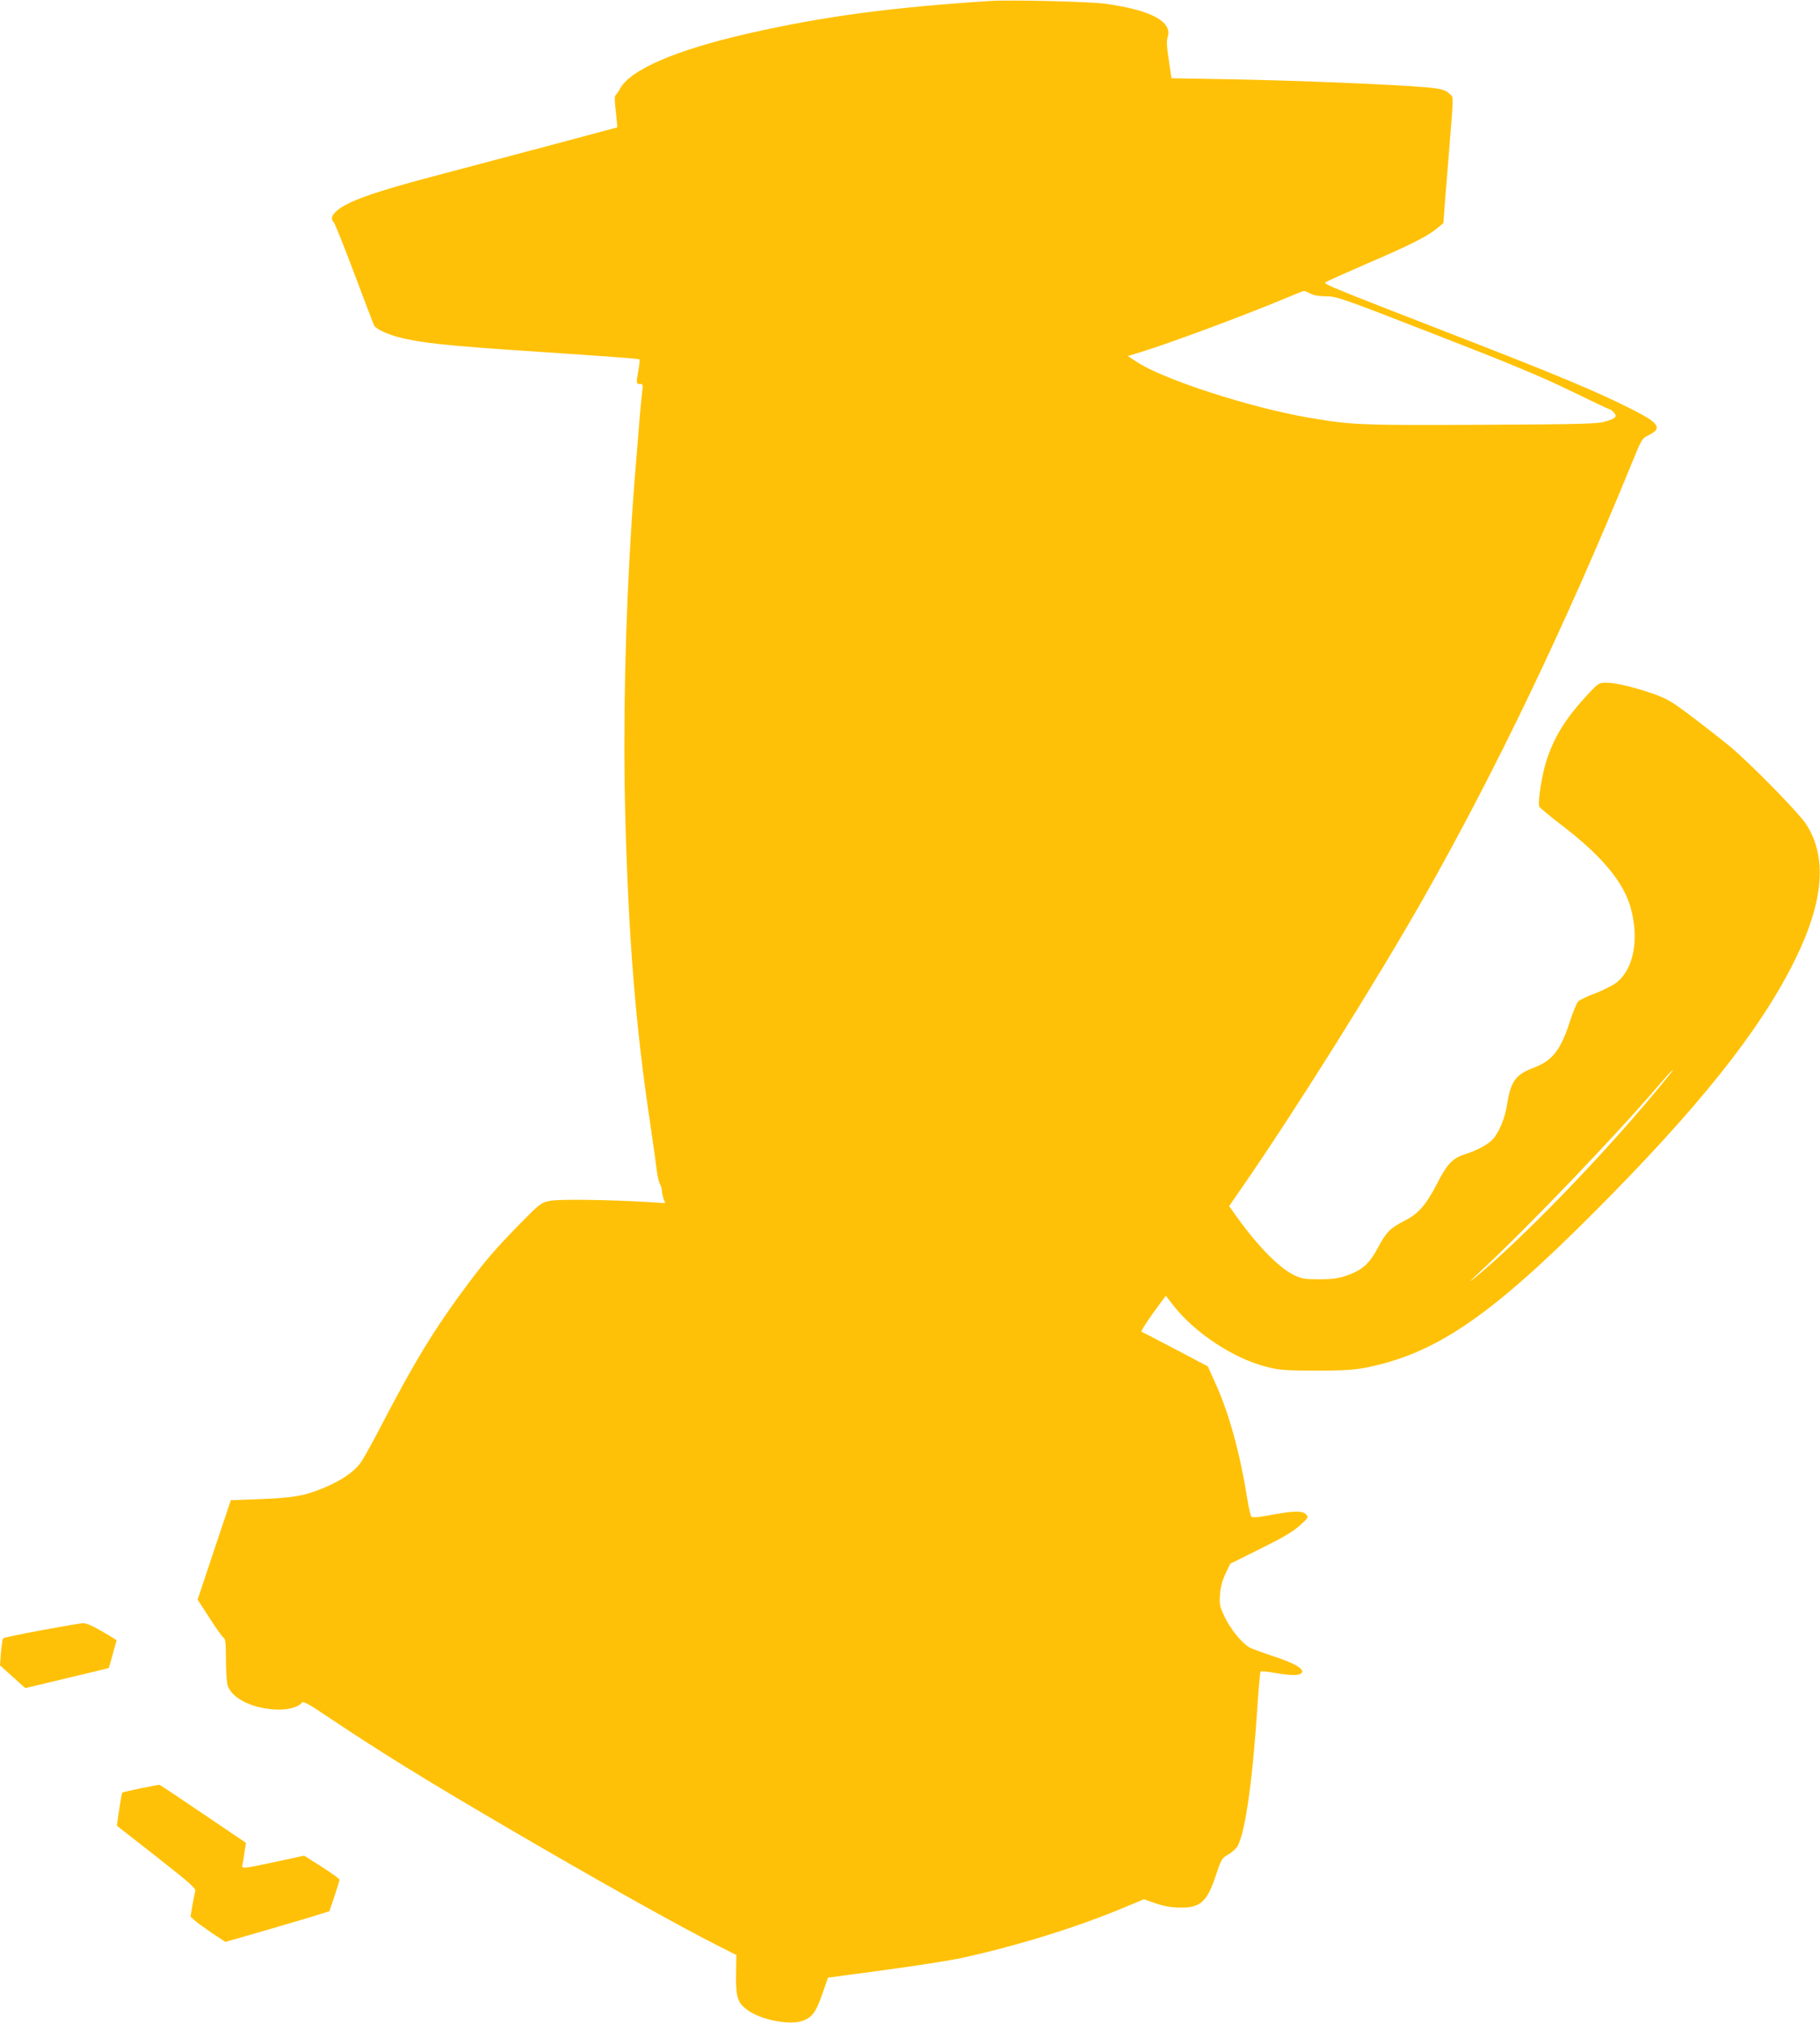<?xml version="1.0" standalone="no"?>
<!DOCTYPE svg PUBLIC "-//W3C//DTD SVG 20010904//EN"
 "http://www.w3.org/TR/2001/REC-SVG-20010904/DTD/svg10.dtd">
<svg version="1.0" xmlns="http://www.w3.org/2000/svg"
 width="1152pt" height="1280pt" viewBox="0 0 1152 1280"
 preserveAspectRatio="xMidYMid meet">
<g transform="translate(0,1280) scale(0.1,-0.1)"
fill="#ffc107" stroke="none">
<path d="M6270 12794 c-637 -41 -1058 -98 -1530 -205 -463 -105 -754 -231
-817 -353 -9 -17 -21 -34 -26 -38 -8 -4 -7 -36 1 -104 6 -54 10 -99 9 -100 -2
-1 -660 -177 -1180 -314 -368 -97 -536 -158 -600 -218 -30 -29 -34 -48 -13
-71 7 -9 66 -155 130 -326 64 -170 120 -317 124 -325 11 -21 85 -56 156 -74
133 -35 309 -54 796 -86 582 -39 723 -50 728 -54 2 -3 -1 -34 -7 -69 -15 -84
-14 -87 10 -87 18 0 20 -4 15 -37 -3 -21 -10 -94 -16 -163 -33 -401 -40 -490
-50 -640 -43 -656 -57 -1319 -42 -1901 21 -775 65 -1322 157 -1934 19 -126 37
-259 41 -294 4 -36 13 -76 20 -90 8 -14 14 -36 14 -48 0 -12 5 -34 10 -49 l11
-27 -113 7 c-262 15 -563 19 -619 7 -54 -11 -62 -17 -187 -144 -147 -150 -216
-229 -323 -372 -221 -295 -343 -496 -579 -950 -46 -88 -96 -177 -112 -197 -42
-54 -115 -104 -215 -147 -126 -55 -202 -69 -415 -77 l-187 -7 -105 -314 -105
-315 75 -116 c41 -64 81 -120 89 -125 12 -6 15 -34 15 -135 0 -70 5 -144 10
-164 23 -80 144 -144 292 -155 81 -6 152 11 178 42 10 12 39 -4 173 -94 334
-223 590 -381 1102 -681 580 -340 1120 -642 1373 -769 l103 -52 -2 -122 c-2
-146 10 -181 72 -226 80 -59 251 -95 337 -72 68 19 95 53 136 171 l37 106 357
48 c196 26 418 61 492 77 358 79 729 194 1038 324 l113 47 42 -15 c73 -27 125
-38 190 -38 125 -1 167 37 222 201 35 106 38 111 81 136 25 15 51 39 59 55 49
94 95 423 126 909 7 102 15 188 18 192 3 4 42 1 86 -7 103 -18 159 -19 174 -1
20 24 -43 61 -177 105 -67 22 -135 47 -151 55 -47 25 -122 116 -159 194 -32
67 -34 79 -30 141 4 48 14 89 35 133 l30 63 189 94 c140 69 205 107 249 146
52 46 58 55 46 68 -22 28 -71 28 -208 4 -101 -19 -135 -22 -143 -13 -5 7 -17
57 -25 112 -46 288 -115 538 -198 722 l-52 116 -205 108 c-113 59 -209 109
-215 111 -5 2 28 54 72 116 l82 112 49 -63 c136 -173 376 -331 581 -385 88
-23 114 -25 316 -26 168 0 241 4 310 17 443 85 790 319 1445 975 668 668 1060
1159 1279 1602 186 374 209 660 70 868 -48 72 -347 377 -476 485 -51 42 -159
127 -240 188 -129 98 -160 116 -243 146 -123 43 -243 72 -303 72 -45 0 -50 -3
-106 -62 -148 -159 -218 -269 -271 -426 -29 -86 -58 -268 -47 -296 3 -7 70
-63 149 -123 253 -195 389 -360 432 -526 51 -195 16 -376 -89 -462 -22 -18
-82 -49 -134 -69 -52 -19 -102 -43 -112 -53 -9 -10 -31 -63 -49 -117 -61 -192
-112 -257 -236 -304 -111 -42 -142 -85 -165 -232 -13 -88 -54 -183 -95 -224
-34 -33 -97 -66 -174 -91 -76 -24 -112 -62 -176 -189 -67 -129 -117 -187 -199
-228 -95 -49 -119 -72 -171 -169 -56 -106 -100 -146 -202 -181 -53 -18 -88
-23 -172 -23 -95 0 -111 3 -162 28 -100 49 -243 199 -386 404 l-22 31 82 119
c329 474 851 1306 1150 1833 459 810 898 1726 1313 2740 65 160 68 166 108
185 90 44 71 76 -92 159 -226 115 -471 218 -1126 472 -785 305 -837 326 -826
337 5 5 121 57 259 117 273 117 385 173 448 225 l40 33 12 159 c7 87 17 214
23 283 30 375 29 350 11 370 -31 32 -59 40 -174 49 -199 17 -791 41 -1198 49
l-395 7 -17 115 c-13 84 -15 123 -7 146 31 98 -109 172 -401 211 -100 13 -598
25 -720 17z m2023 -1851 c22 -12 55 -18 102 -18 67 -1 95 -10 690 -242 482
-187 673 -267 858 -357 131 -64 241 -116 246 -116 4 0 16 -9 26 -20 24 -26 13
-38 -57 -58 -46 -14 -155 -17 -778 -20 -768 -4 -825 -1 -1090 44 -380 65 -931
244 -1098 356 l-53 35 88 27 c174 53 663 235 923 344 52 22 99 41 103 41 4 1
22 -7 40 -16z m2261 -4960 c-357 -443 -914 -1021 -1229 -1277 -33 -27 -15 -7
40 44 303 280 874 877 1139 1188 82 96 117 127 50 45z"/>
<path d="M261 2484 c-129 -24 -238 -47 -242 -51 -3 -5 -9 -45 -13 -89 l-6 -82
80 -72 80 -72 263 63 c144 34 263 63 265 64 1 1 13 41 26 89 l24 87 -36 23
c-97 59 -152 86 -178 85 -16 -1 -134 -21 -263 -45z"/>
<path d="M891 1484 c-63 -13 -116 -25 -117 -27 -5 -5 -36 -208 -33 -211 2 -1
116 -90 252 -197 204 -160 247 -197 243 -214 -3 -11 -11 -52 -18 -91 l-12 -72
30 -27 c16 -14 66 -50 110 -80 l81 -53 274 79 c151 44 299 88 329 98 l55 17
32 95 c17 52 32 99 32 104 1 6 -50 42 -112 82 l-112 71 -180 -39 c-215 -46
-217 -46 -210 -16 3 12 9 48 13 79 l9 57 -271 183 c-149 101 -273 184 -276
184 -3 1 -56 -9 -119 -22z"/>
</g>
</svg>
